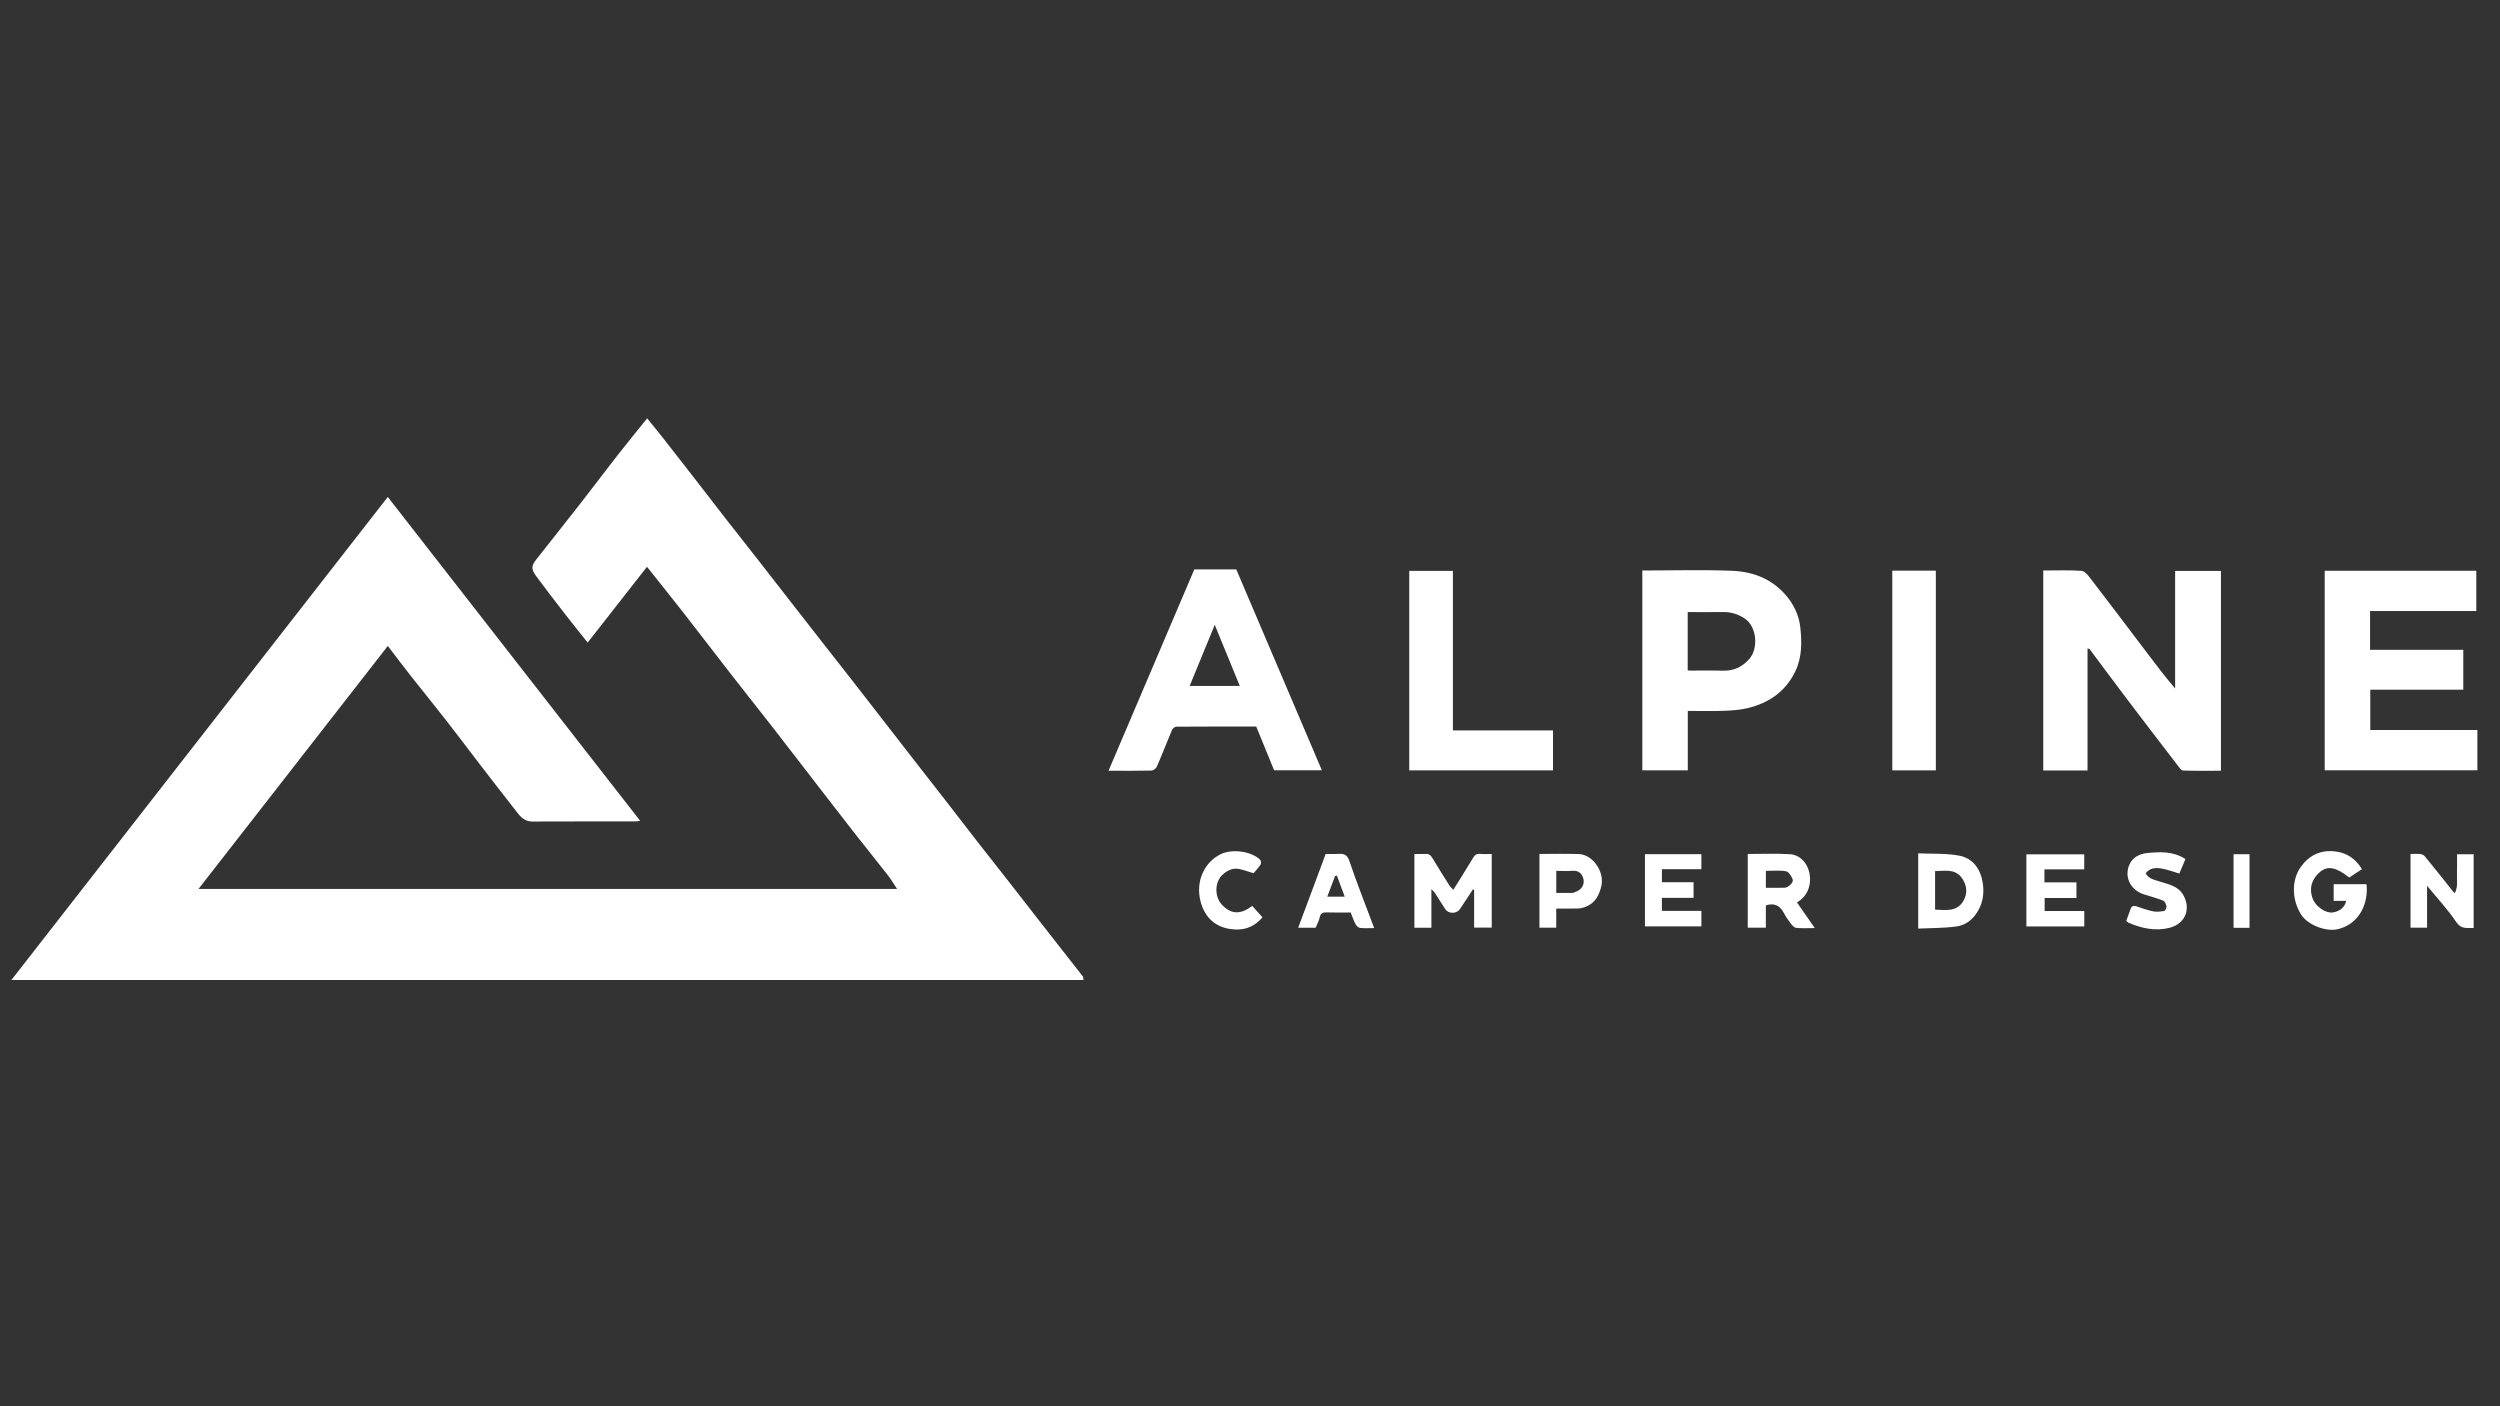 <svg xmlns="http://www.w3.org/2000/svg" id="Layer_1" data-name="Layer 1" viewBox="0 0 1920 1080"><rect x="0" y="0" width="1920" height="1080" fill="#333333" stroke="none"/><defs><style>      .cls-1 {        fill: #fff;      }    </style></defs><path class="cls-1" d="m832.09,752.62H8.77c96.47-123.8,192.6-247.17,289.05-370.95,64.63,82.95,129,165.54,193.8,248.7-1.68.23-2.71.49-3.74.49-26.33.02-52.66-.07-79,.07-7.09.04-10.19-5.05-13.77-9.62-9.02-11.5-17.95-23.07-26.87-34.65-8.51-11.06-16.87-22.24-25.46-33.24-9.12-11.68-18.48-23.16-27.65-34.8-5.62-7.14-11.07-14.4-17.29-22.52-48.52,62.27-96.74,124.18-145.37,186.6h536.5c-2.59-3.88-4.53-7.21-6.87-10.22-8.81-11.29-17.8-22.44-26.64-33.7-8.02-10.23-15.94-20.53-23.89-30.82-12.32-15.94-24.57-31.92-36.94-47.82-10.88-13.99-21.94-27.85-32.82-41.84-12.47-16.02-24.79-32.17-37.29-48.18-8.91-11.41-17.99-22.68-27.63-34.82-15.21,19.43-30.2,38.57-45.56,58.2-6.05-7.61-12-14.94-17.78-22.41-7.45-9.62-14.87-19.27-22.09-29.07-3.48-4.72-3.37-7.48,0-11.8,11.13-14.22,22.42-28.31,33.53-42.55,9.78-12.54,19.33-25.27,29.12-37.81,7.32-9.36,14.86-18.55,22.91-28.56,4.26,5.25,8.17,9.97,11.96,14.79,7.83,9.96,15.61,19.97,23.38,29.98,8.57,11.04,17.07,22.12,25.66,33.14,7.8,10.01,15.69,19.94,23.5,29.93,8.51,10.89,16.97,21.81,25.47,32.71,7.89,10.13,15.79,20.25,23.7,30.36,7.42,9.48,14.87,18.94,22.28,28.43,7.89,10.12,15.75,20.26,23.62,30.39,8.47,10.91,16.93,21.84,25.41,32.74,7.78,10,15.62,19.97,23.39,29.99,8.57,11.03,17.06,22.13,25.64,33.15,7.8,10.01,15.7,19.93,23.52,29.93,7.51,9.6,14.96,19.25,22.46,28.86,7.8,10,15.62,19.98,23.45,29.95,3.71,4.73,7.48,9.43,11.13,14.2.43.56.3,1.53.51,2.74Z"></path><path class="cls-1" d="m1603.22,498.08v93.62h-34v-153.56c9.94,0,19.75-.41,29.48.29,2.46.18,5.06,3.57,6.92,6,14.62,19.04,29.09,38.21,43.58,57.35,6.82,9.01,13.61,18.04,21.29,26.92v-90.22h35.18v153.45c-9.6,0-19.36.18-29.11-.19-1.49-.06-3.06-2.53-4.29-4.13-12.85-16.73-25.7-33.46-38.43-50.28-9.79-12.93-19.41-25.97-29.13-38.95-.14-.19-.61-.13-1.51-.28Z"></path><path class="cls-1" d="m1820.21,469.27v29.79h71.59v30.62h-71.43v30.97h82.27v30.92h-117.27v-153.23h116.42v30.93h-81.57Z"></path><path class="cls-1" d="m851.35,591.93c22.18-52.04,44.01-103.26,65.89-154.62h32.23c21.79,51.14,43.65,102.46,65.71,154.23h-36.66c-4.45-10.89-9.05-22.13-13.73-33.56-20.56,0-41.03-.04-61.5.12-1.11,0-2.73,1.46-3.22,2.62-3.95,9.31-7.57,18.75-11.59,28.02-.61,1.4-2.71,3.02-4.15,3.05-10.64.26-21.29.14-32.98.14Zm62.32-65.14h38.5c-6.35-15.49-12.56-30.64-19.24-46.92-6.66,16.23-12.89,31.38-19.26,46.92Z"></path><path class="cls-1" d="m1261.3,438.14c23.28,0,46.28-.71,69.22.25,15.54.65,29.82,5.96,40.65,18.3,6.42,7.31,10.47,15.83,11.47,25.14,1.22,11.34,1.37,22.93-3.82,33.73-7.5,15.61-20.4,24.39-36.76,28.31-5.97,1.43-12.27,1.81-18.45,2.04-8.97.33-17.97.08-27.38.08v45.62h-34.93v-153.48Zm34.86,76.69c.84.11,1.17.19,1.49.19,8.5.01,17-.19,25.49.07,8.28.26,14.83-2.84,20.24-8.91,7.36-8.25,5.85-25.13-3.53-31.23-5.15-3.35-10.4-4.99-16.45-4.9-9.09.13-18.18.03-27.25.03v44.73Z"></path><path class="cls-1" d="m1115.82,560.96h76.89v30.68h-110.41v-153.2h33.52v122.52Z"></path><path class="cls-1" d="m1453.28,438.27h33.44v153.37h-33.44v-153.37Z"></path><path class="cls-1" d="m1116.14,683.4c5.21-8.38,10.2-16.23,14.96-24.21,1.4-2.34,2.76-3.75,5.73-3.41,2.79.31,5.64.07,8.82.07v56.56h-13.52v-29.11l-.93-.22c-3.33,5.05-6.63,10.11-9.99,15.13-2.45,3.67-8.68,3.79-11.16.12-2.79-4.14-5.37-8.43-8.09-12.62-.49-.75-1.21-1.35-2.65-2.91v29.7h-13.05v-56.65c2.77,0,5.55.15,8.31-.04,2.64-.18,4.16.86,5.5,3.12,4.19,7.07,8.58,14.01,12.97,20.95.74,1.18,1.85,2.12,3.1,3.52Z"></path><path class="cls-1" d="m1380.09,693.09c4.39,6.32,8.69,12.52,13.66,19.67-5.36,0-9.91.32-14.38-.17-1.56-.17-3.14-2.16-4.29-3.65-1.87-2.41-3.62-4.97-5.04-7.68-2.93-5.6-7.14-8.08-13.87-5.95v17.16h-13.9v-56.62c10.75,0,21.55-.47,32.28.16,7.97.47,14.01,7.03,15.31,15.84,1.06,7.23-.87,15.85-9.78,21.23Zm-23.91-11.28c5.17,0,9.81.08,14.45-.03,2.77-.06,7.02-4.04,6.17-6.33-.92-2.49-3.04-5.93-5.11-6.31-5.06-.92-10.4-.3-15.51-.3v12.97Z"></path><path class="cls-1" d="m1863.99,680.24v32.22h-12.7v-56.62c2.57,0,5.19-.19,7.77.09,1.17.13,2.55.92,3.3,1.85,6.81,8.32,13.5,16.72,20.2,25.12.82,1.03,1.47,2.21,2.74,3.02,2.6-5.06,1.45-9.97,1.65-14.73.2-4.95.04-9.92.04-15.11h12.77v56.63c-4.99-.28-9.46,1.24-13.35-4.56-6.4-9.55-14.37-18.04-22.43-27.91Z"></path><path class="cls-1" d="m1813.99,667.54c-3.42,2.23-6.65,4.33-9.81,6.39-9.82-7.81-16.38-9.27-22.26-4.4-5.92,4.9-8.94,11.91-5.79,20.59,2.2,6.07,9.89,11.36,15.33,10.66,5.37-.69,9.58-4.18,10.38-8.9h-9.58v-12.8h25.21c1.66,14.5-5.35,30.54-21.98,34.53-8.99,2.15-23.07-3.11-28.19-11.16-7.01-11.04-7.77-26.17-.28-36.66,6.42-8.99,15.19-13.16,26.28-11.91,9.13,1.02,15.88,5.72,20.68,13.67Z"></path><path class="cls-1" d="m1473.19,713.16v-57.79c10.72.5,21.46-.19,31.67,1.81,10.79,2.11,16.51,10.9,17.98,21.49,1.16,8.33-.22,16.35-5.54,23.65-3.86,5.3-8.99,8.41-14.76,9.2-9.58,1.32-19.36,1.16-29.34,1.64Zm12.95-14.55c8.34.29,16.8,1.83,21.8-6.81,3.5-6.06,2.54-12.39-1.4-17.72-5.18-7.01-13-5.21-20.4-5.07v29.61Z"></path><path class="cls-1" d="m1570.12,667.66v10h24.6v12h-24.44v10h30.45v11.85h-44.46v-55.37h44.43v11.53h-30.58Z"></path><path class="cls-1" d="m1263.33,656.01h43.32v11.54h-30.3v10h24.31v12h-24.33v10h30.34v11.9h-43.35v-55.44Z"></path><path class="cls-1" d="m1678.42,659.76c-1.58,3.74-3.07,7.27-4.69,11.13-4.53-1.33-8.86-3-13.36-3.8-4.49-.8-9.14-.76-12.53,3.57,2.23,4.15,6.37,4.9,10.12,6.13,6.82,2.24,14.47,3.42,18.52,10.12,6.57,10.87,1.91,22.56-10.25,25.65-10.76,2.73-21.23.47-31.29-3.81-.44-.19-.85-.49-1.22-.8-.25-.2-.41-.52-.69-.88,1.06-2.94,2.15-5.93,3.23-8.93.81-2.23,2.23-2.83,4.54-2.06,4.25,1.43,8.5,2.99,12.88,3.85,2.72.54,5.72.17,8.49-.37.81-.16,1.89-2.41,1.69-3.49-.3-1.62-1.28-3.89-2.57-4.4-4.91-1.96-10.09-3.22-15.1-4.92-9.88-3.36-14.63-12.75-11.1-22.06,2.43-6.42,8.39-9.04,14.15-9.58,9.67-.91,19.71-1.5,29.19,4.63Z"></path><path class="cls-1" d="m1182.29,655.84c10.25,0,20.23-.27,30.18.07,10.77.37,19.83,13.52,17.4,24.35-1.65,7.34-4.8,13.38-12.22,16.23-1.78.68-3.74,1.18-5.63,1.23-5.47.16-10.94.06-16.83.06v14.69h-12.9v-56.63Zm12.92,29.94c4.52,0,8.5.06,12.48-.04.91-.02,1.8-.61,2.69-.93,4.45-1.61,6.99-5.84,5.49-10.53-1.14-3.54-3.75-5.88-8.15-5.52-4.08.33-8.21.07-12.51.07v16.96Z"></path><path class="cls-1" d="m1010.42,712.5h-13.42c7.1-19.04,14.09-37.78,21.13-56.65,3.22,0,6.21.15,9.18-.04,4.34-.27,7.21.07,9.02,5.44,5.77,17.13,12.47,33.94,19.05,51.52-3.98,0-7.43.26-10.81-.13-1.29-.15-2.84-1.59-3.5-2.85-1.48-2.79-2.48-5.83-3.77-9-6,0-12.15.16-18.29-.07-3.09-.11-4.83.58-5.51,3.92-.53,2.63-1.95,5.07-3.08,7.86Zm22.33-23.86c-2.13-5.74-4.07-10.96-6.02-16.18-.47.11-.94.23-1.4.34-1.99,5.26-3.97,10.52-5.98,15.84h13.4Z"></path><path class="cls-1" d="m961.74,695.75c2.78,3.11,5.26,5.89,7.82,8.76-7.01,8.25-15.61,10.46-25.11,8.92-11.87-1.93-19.31-9.47-22.34-20.84-4.13-15.48,2.62-30.16,15.19-36.48,8.81-4.42,23.77-2.46,30.56,4.27.68.67.79,2.83.22,3.67-1.81,2.69-4.07,5.09-5.3,6.57-5.3-1.41-9.82-3.62-14.27-3.47-3.45.11-7.53,2.47-10.05,5.06-5.77,5.94-5.42,16.5-.49,22.08,7.47,8.46,15.11,8.01,23.77,1.44Z"></path><path class="cls-1" d="m1715.37,656.04h12.26v56.52h-12.26v-56.52Z"></path></svg>